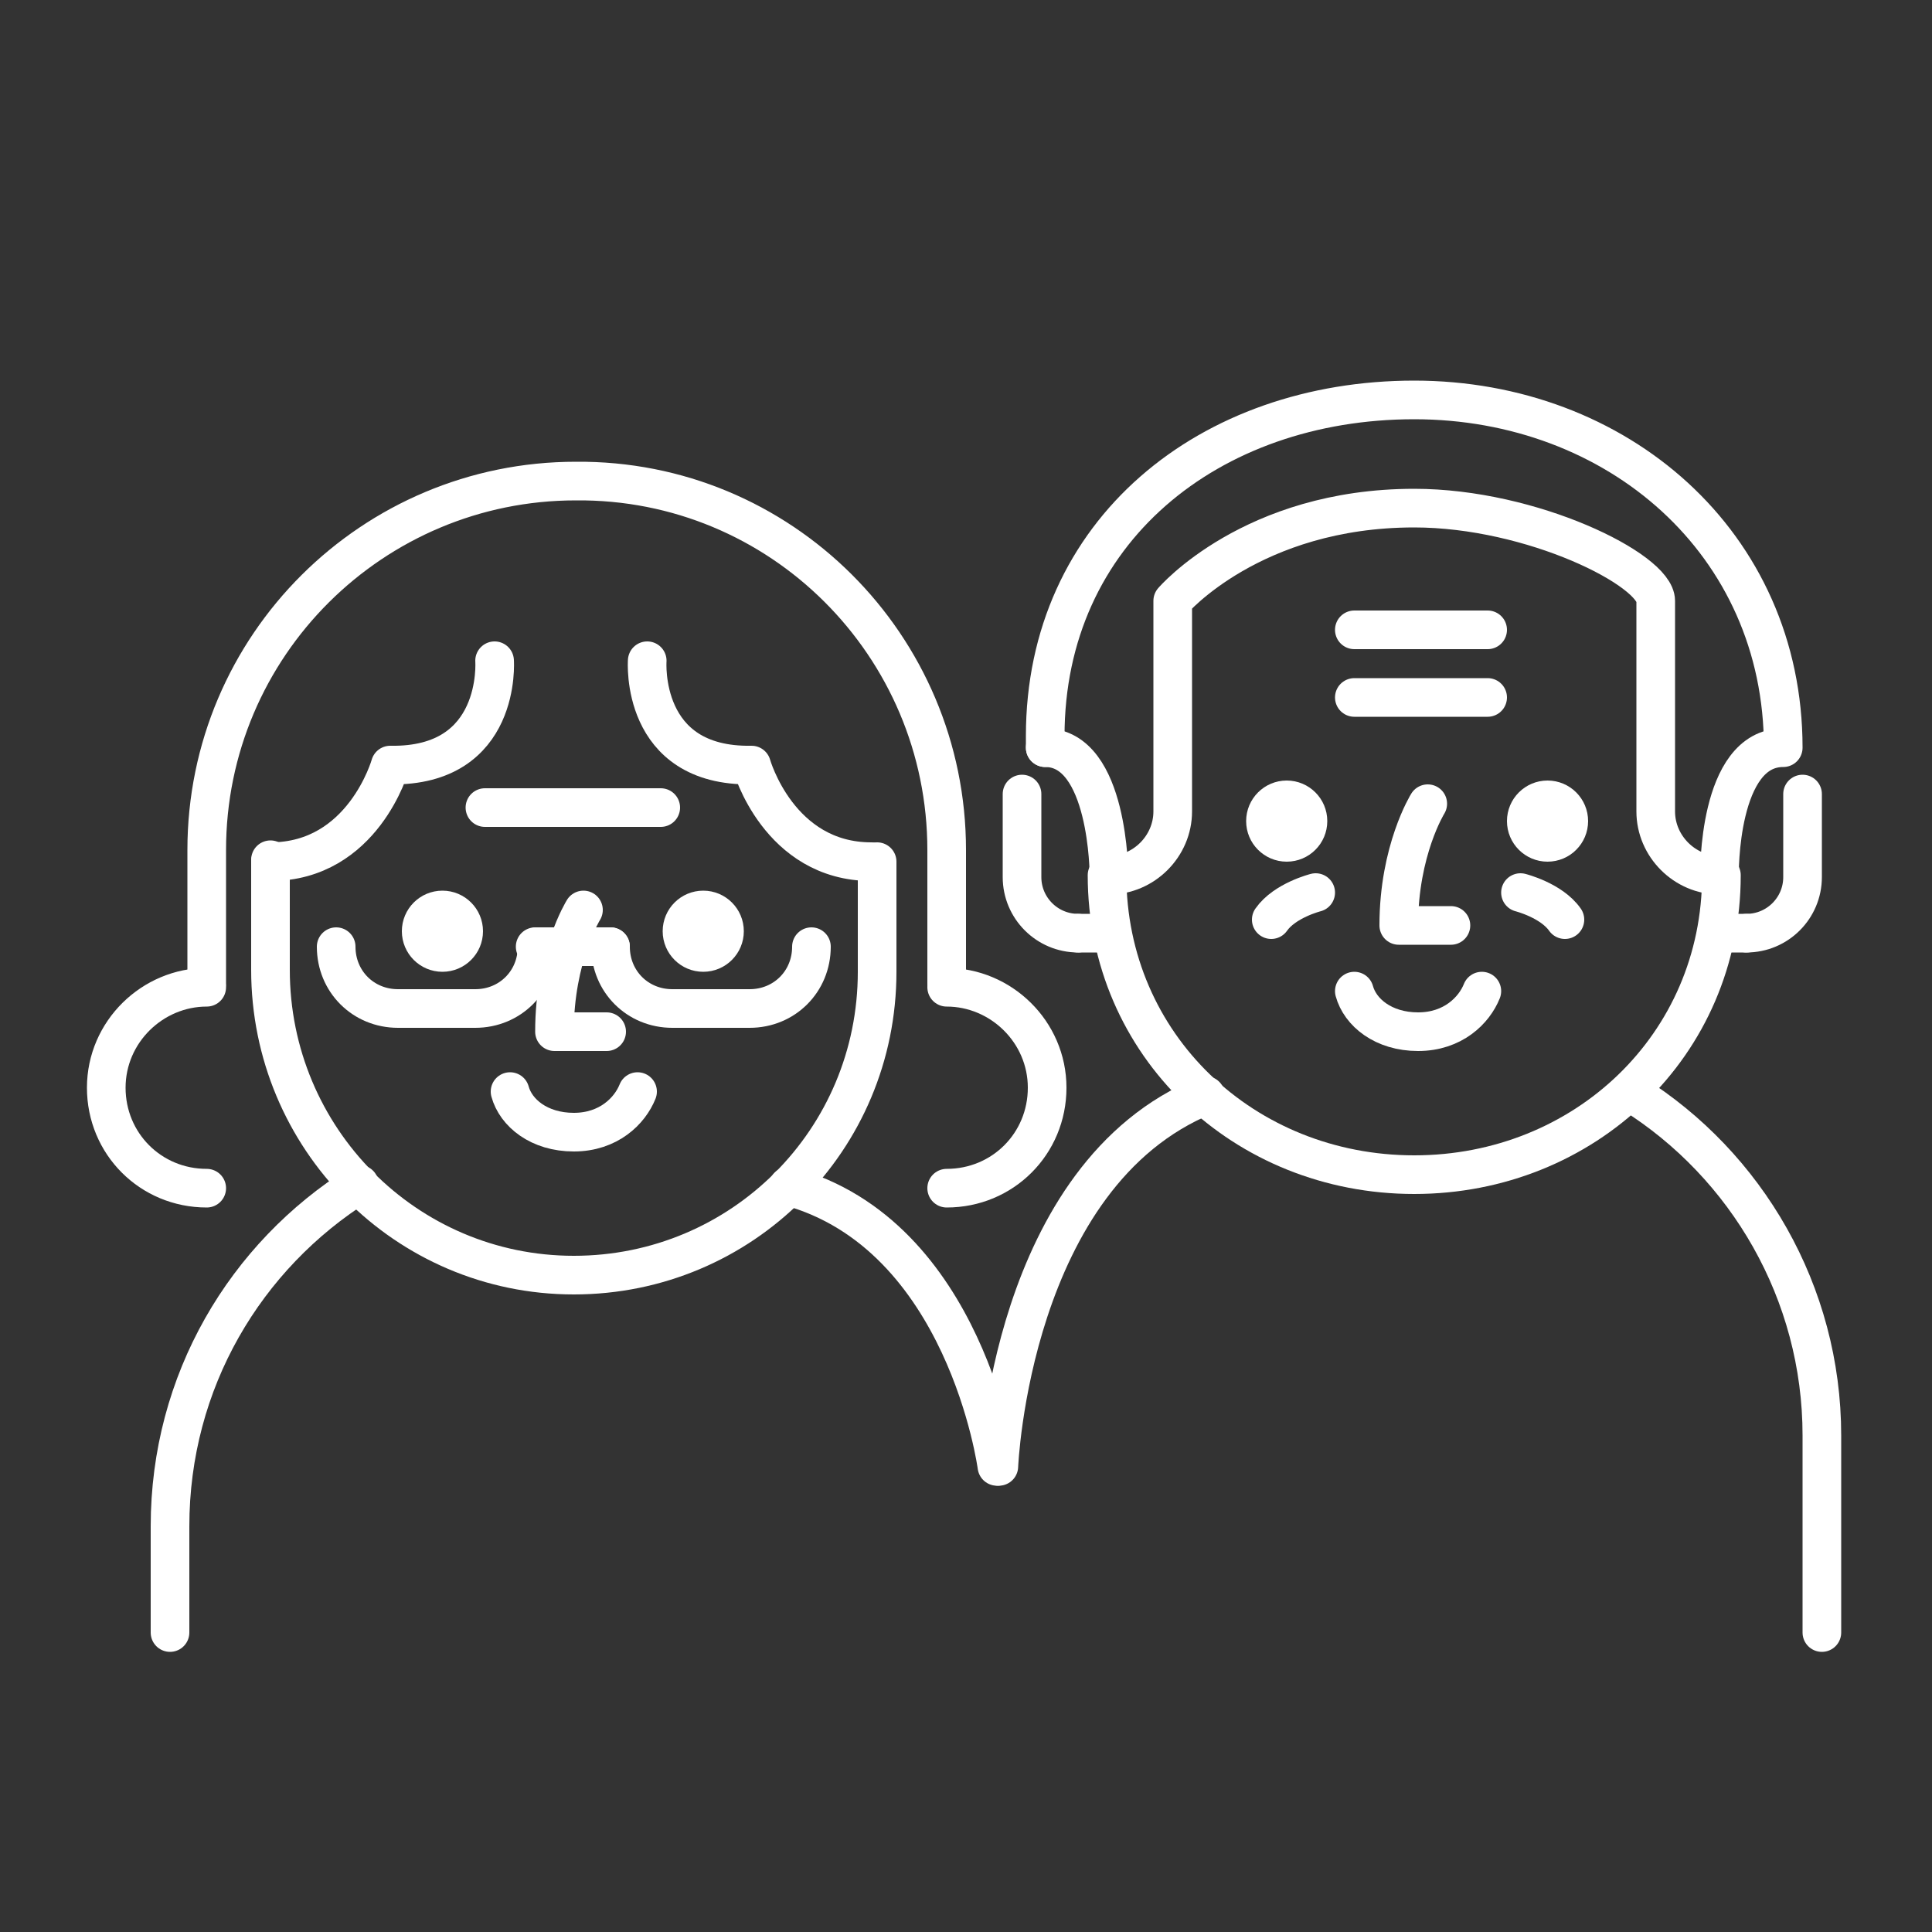 <?xml version="1.0" encoding="utf-8"?>
<!-- Generator: Adobe Illustrator 22.0.0, SVG Export Plug-In . SVG Version: 6.00 Build 0)  -->
<svg version="1.1" id="Calque_1" xmlns="http://www.w3.org/2000/svg" xmlns:xlink="http://www.w3.org/1999/xlink" x="0px" y="0px"
	 width="100px" height="100px" viewBox="0 0 100 100" style="enable-background:new 0 0 100 100;" xml:space="preserve">
<rect x="0" y="0" width="100" height="100" fill="#333333" stroke="none"/>
<style type="text/css">
	.st0{fill:none;stroke:#FFFFFF;stroke-width:2;stroke-linecap:round;stroke-linejoin:round;stroke-miterlimit:10;}
	.st1{fill:none;stroke:#FFFFFF;stroke-width:2;stroke-linecap:round;stroke-miterlimit:10;}
	.st2{fill:#FFFFFF;}
</style>
<path class="st0" d="M40.8,61.4c9.2,2.5,10.8,14.5,10.8,14.5"/>
<path class="st0" d="M8.8,84.5v-5.5c0-7.5,3.9-14,9.8-17.7"/>
<path class="st1" d="M45.4,44.6v5.7c0,8.7-7,15.7-15.7,15.7l0,0C21,66,14,58.9,14,50.2v-5.7"/>
<line class="st0" x1="25.1" y1="41.8" x2="34.2" y2="41.8"/>
<g>
	<circle class="st2" cx="36.4" cy="48.2" r="2.1"/>
	<circle class="st2" cx="22.9" cy="48.2" r="2.1"/>
</g>
<path class="st1" d="M33,56.5c-0.4,1-1.5,2.1-3.3,2.1s-3-1-3.3-2.1"/>
<g>
	<path class="st1" d="M17.4,49L17.4,49c0,1.8,1.4,3.2,3.2,3.2h4c1.8,0,3.2-1.4,3.2-3.2l0,0"/>
	<path class="st1" d="M42,49L42,49c0,1.8-1.4,3.2-3.2,3.2h-4c-1.8,0-3.2-1.4-3.2-3.2l0,0"/>
	<line class="st0" x1="27.7" y1="49" x2="31.6" y2="49"/>
</g>
<path class="st0" d="M30.2,47.1c0,0-1.5,2.4-1.5,6.3h2.7"/>
<path class="st1" d="M10.7,50.9V44c0-10.6,8.6-19.1,19.1-19.1l0,0C40.4,24.8,49,33.4,49,44v6.9"/>
<path class="st0" d="M25.6,34.2c0,0,0.4,5.5-5.4,5.4c0,0-1.4,5-6.2,5"/>
<path class="st0" d="M33.5,34.2c0,0-0.4,5.5,5.4,5.4c0,0,1.4,5,6.2,5"/>
<path class="st1" d="M49,51.1c2.8,0,5.2,2.3,5.2,5.2s-2.3,5.2-5.2,5.2"/>
<path class="st1" d="M10.7,51.1c-2.8,0-5.2,2.3-5.2,5.2s2.3,5.2,5.2,5.2"/>
<path class="st1" d="M89.1,45.3c0,8.8-7.1,15.5-15.9,15.5l0,0c-8.8,0-15.9-6.7-15.9-15.5"/>
<path class="st0" d="M84.5,56.6c5.9,3.7,9.8,10.3,9.8,17.7l0,10.2"/>
<path class="st0" d="M51.7,75.9c0,0,0.6-15.1,10.7-19.2"/>
<line class="st0" x1="70.1" y1="36.1" x2="77" y2="36.1"/>
<g>
	<circle class="st2" cx="80.1" cy="42.5" r="2.1"/>
	<circle class="st2" cx="66.6" cy="42.5" r="2.1"/>
</g>
<path class="st1" d="M76.7,51.3c-0.4,1-1.5,2.1-3.3,2.1c-1.8,0-3-1-3.3-2.1"/>
<path class="st0" d="M73.9,41.6c0,0-1.5,2.4-1.5,6.3h2.7"/>
<g>
	<path class="st1" d="M68.1,46.2c0,0-1.6,0.4-2.3,1.4"/>
	<g>
		<path class="st1" d="M78.7,46.2c0,0,1.6,0.4,2.3,1.4"/>
	</g>
</g>
<path class="st1" d="M92.4,38.5"/>
<path class="st1" d="M54.1,38.5"/>
<path class="st0" d="M57.4,45.3L57.4,45.3c1.8,0,3.3-1.5,3.3-3.3V31.1c0,0,4.1-4.8,12.5-4.8c6.1,0,12.5,3.2,12.5,4.8V42
	c0,1.8,1.5,3.3,3.3,3.3l0,0c0,0-0.1-6.6,3.3-6.6l0,0c0-10.6-8.6-18-19.1-18l0,0c-10.6,0-19.1,6.8-19.1,17.4v0.6"/>
<path class="st0" d="M57.4,45.3c0,0,0-6.6-3.3-6.6"/>
<g>
	<path class="st0" d="M52.9,41.1v4.3c0,1.6,1.3,2.9,2.9,2.9l0,0"/>
	<line class="st0" x1="57.1" y1="48.3" x2="55.8" y2="48.3"/>
</g>
<g>
	<path class="st0" d="M93.3,41.1v4.3c0,1.6-1.3,2.9-2.9,2.9l0,0"/>
	<line class="st0" x1="90.4" y1="48.3" x2="89.1" y2="48.3"/>
</g>
<line class="st0" x1="70.1" y1="32.6" x2="77" y2="32.6"/>
</svg>
